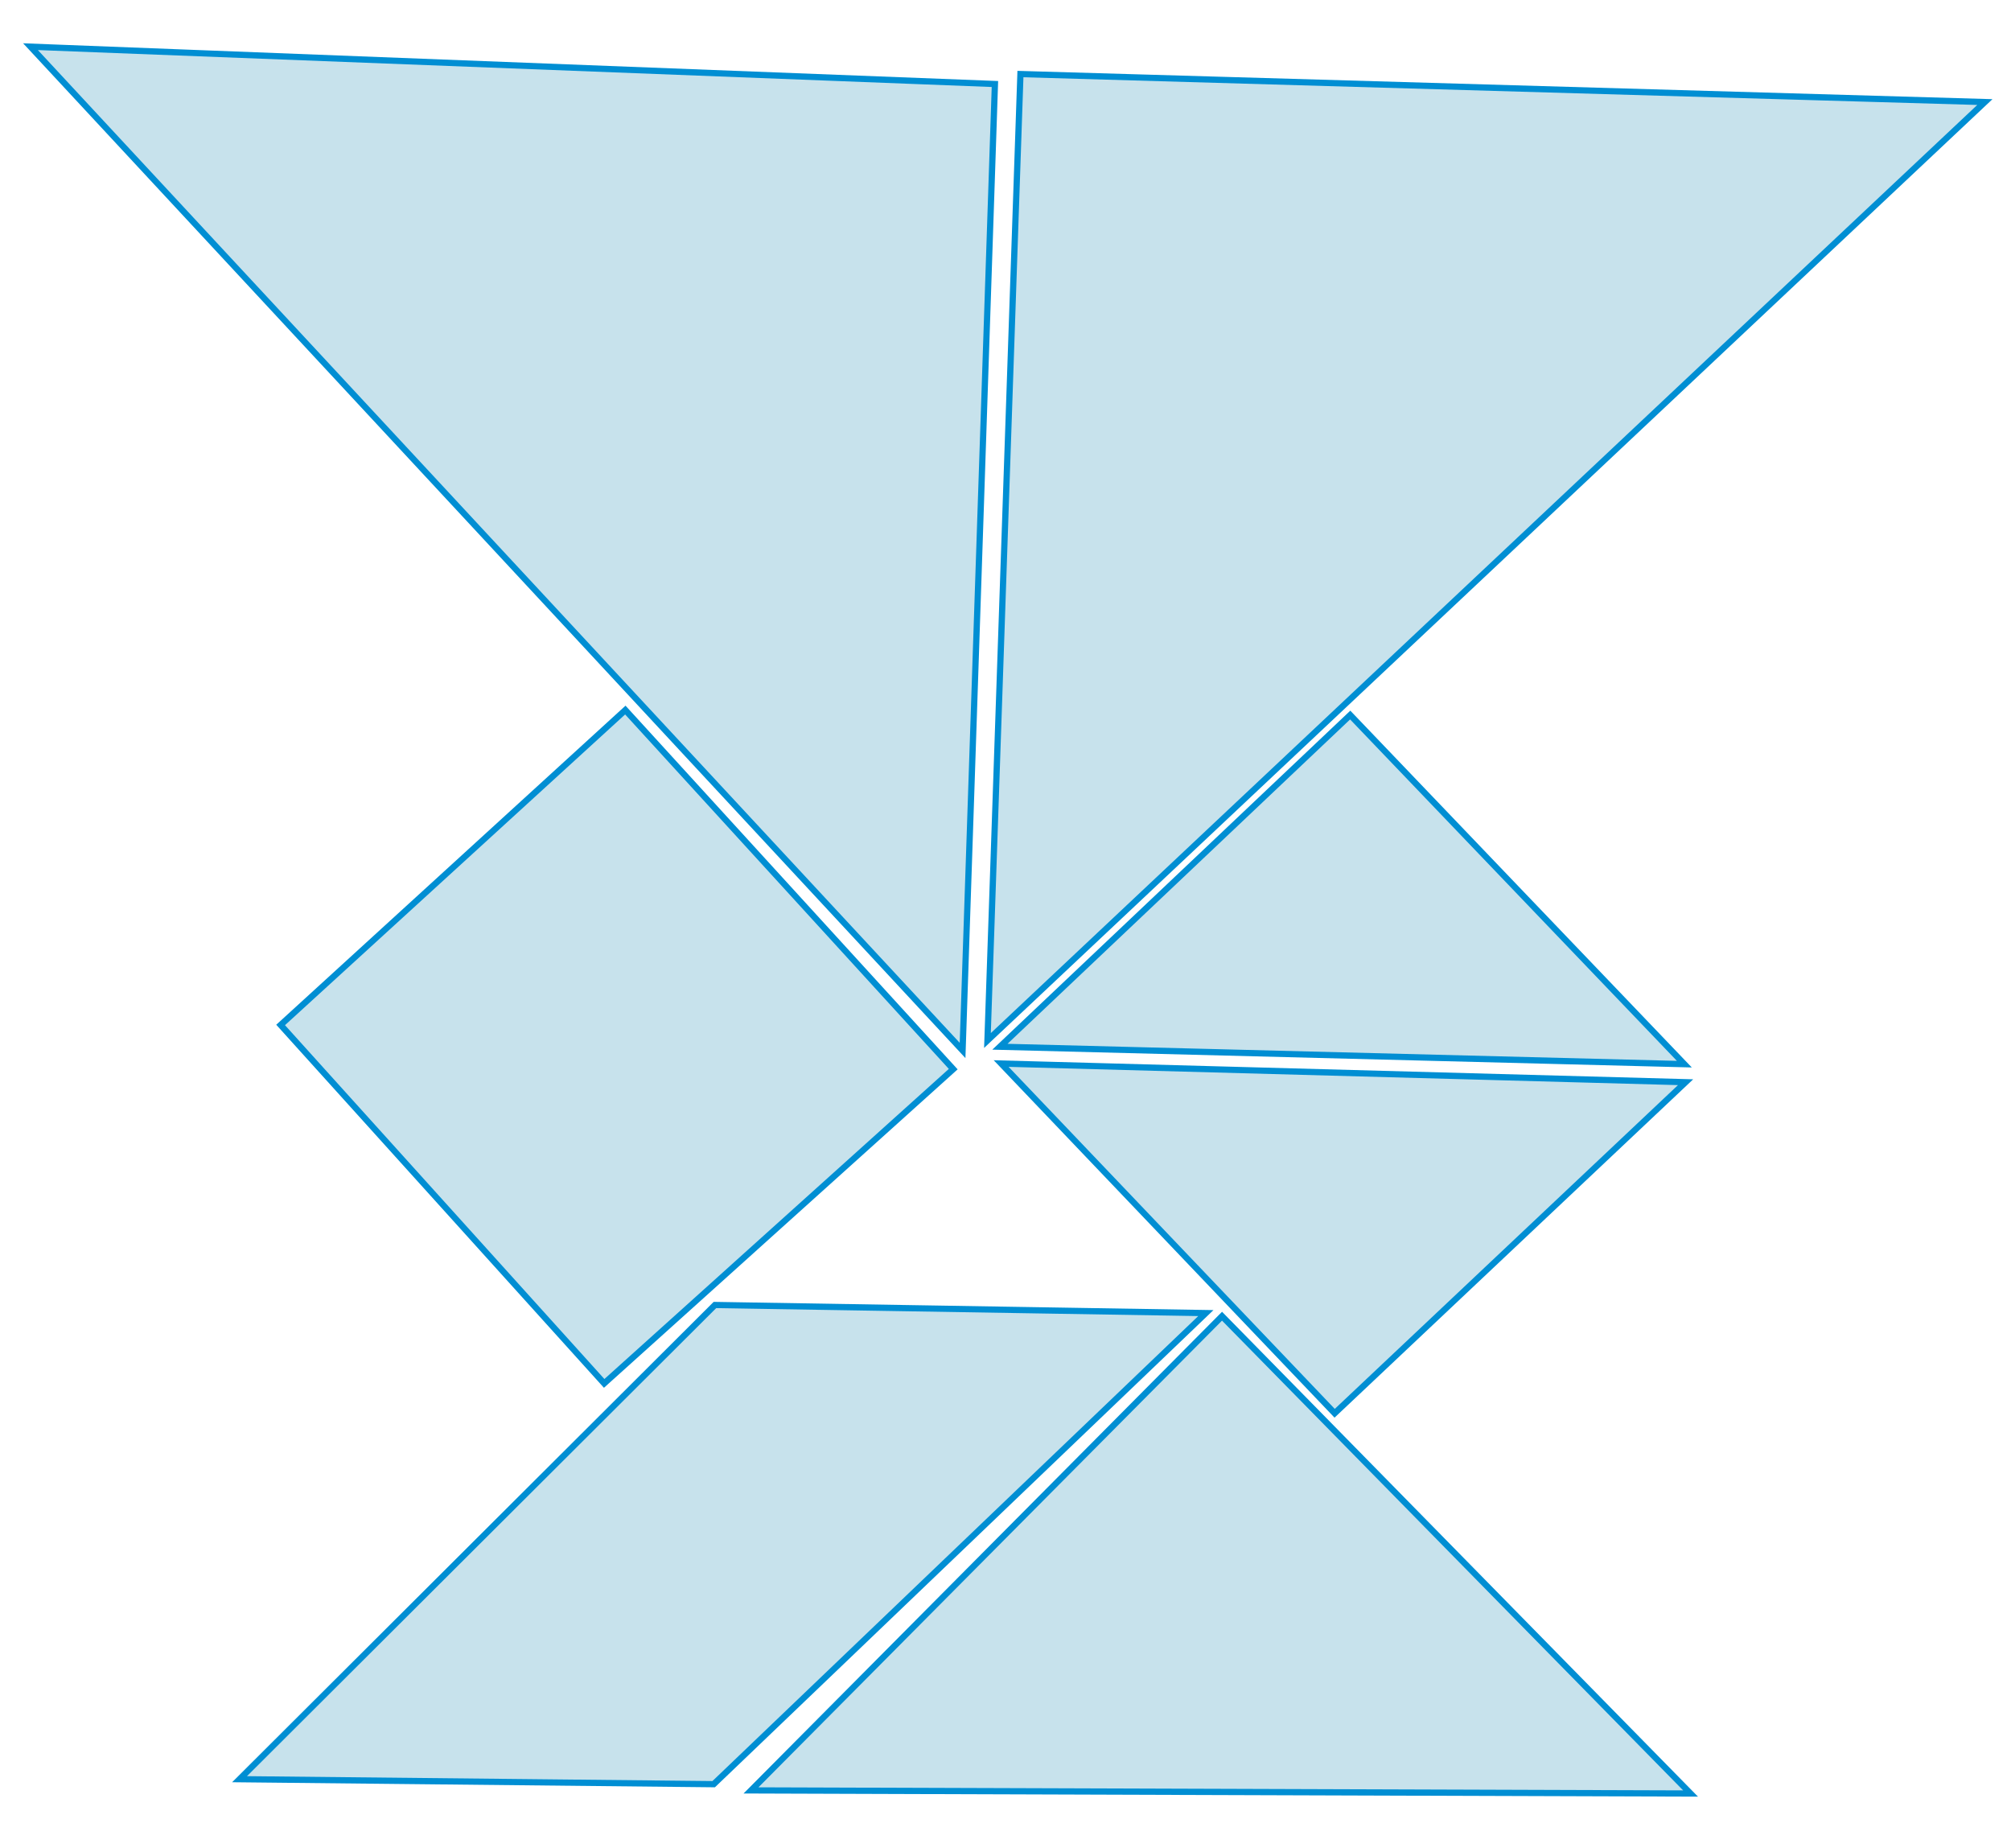 <?xml version="1.0" encoding="utf-8"?>
<!-- Generator: Adobe Illustrator 22.1.0, SVG Export Plug-In . SVG Version: 6.00 Build 0)  -->
<svg version="1.1" id="Layer_3" xmlns="http://www.w3.org/2000/svg" xmlns:xlink="http://www.w3.org/1999/xlink" x="0px" y="0px"
	 viewBox="0 0 323.2 297" style="enable-background:new 0 0 323.2 297;" xml:space="preserve">
<style type="text/css">
	.st0{fill:#C7E2EC;stroke:#008ED3;stroke-miterlimit:10;}
</style>
<title>iteration-tangram1</title>
<g>
	<polygon class="st0" points="271.7,288.2 120.7,287.7 196.4,211.5 	"/>
	<polygon class="st0" points="270.7,171 160.7,168.2 217,114.9 	"/>
	<polygon class="st0" points="160.9,170.9 270.9,173.9 214.5,227.1 	"/>
	<polygon class="st0" points="45.1,164.7 100.5,114.1 153.2,171.8 97.1,222.3 	"/>
	<polygon class="st0" points="193.8,211 114.9,209.7 38.5,285.9 114.7,286.7 	"/>
	<polygon class="st0" points="154.7,168.8 4.9,7.5 159.9,13.5 	"/>
	<polygon class="st0" points="158.7,167.2 319,16.4 164,11.9 	"/>
</g>
</svg>
